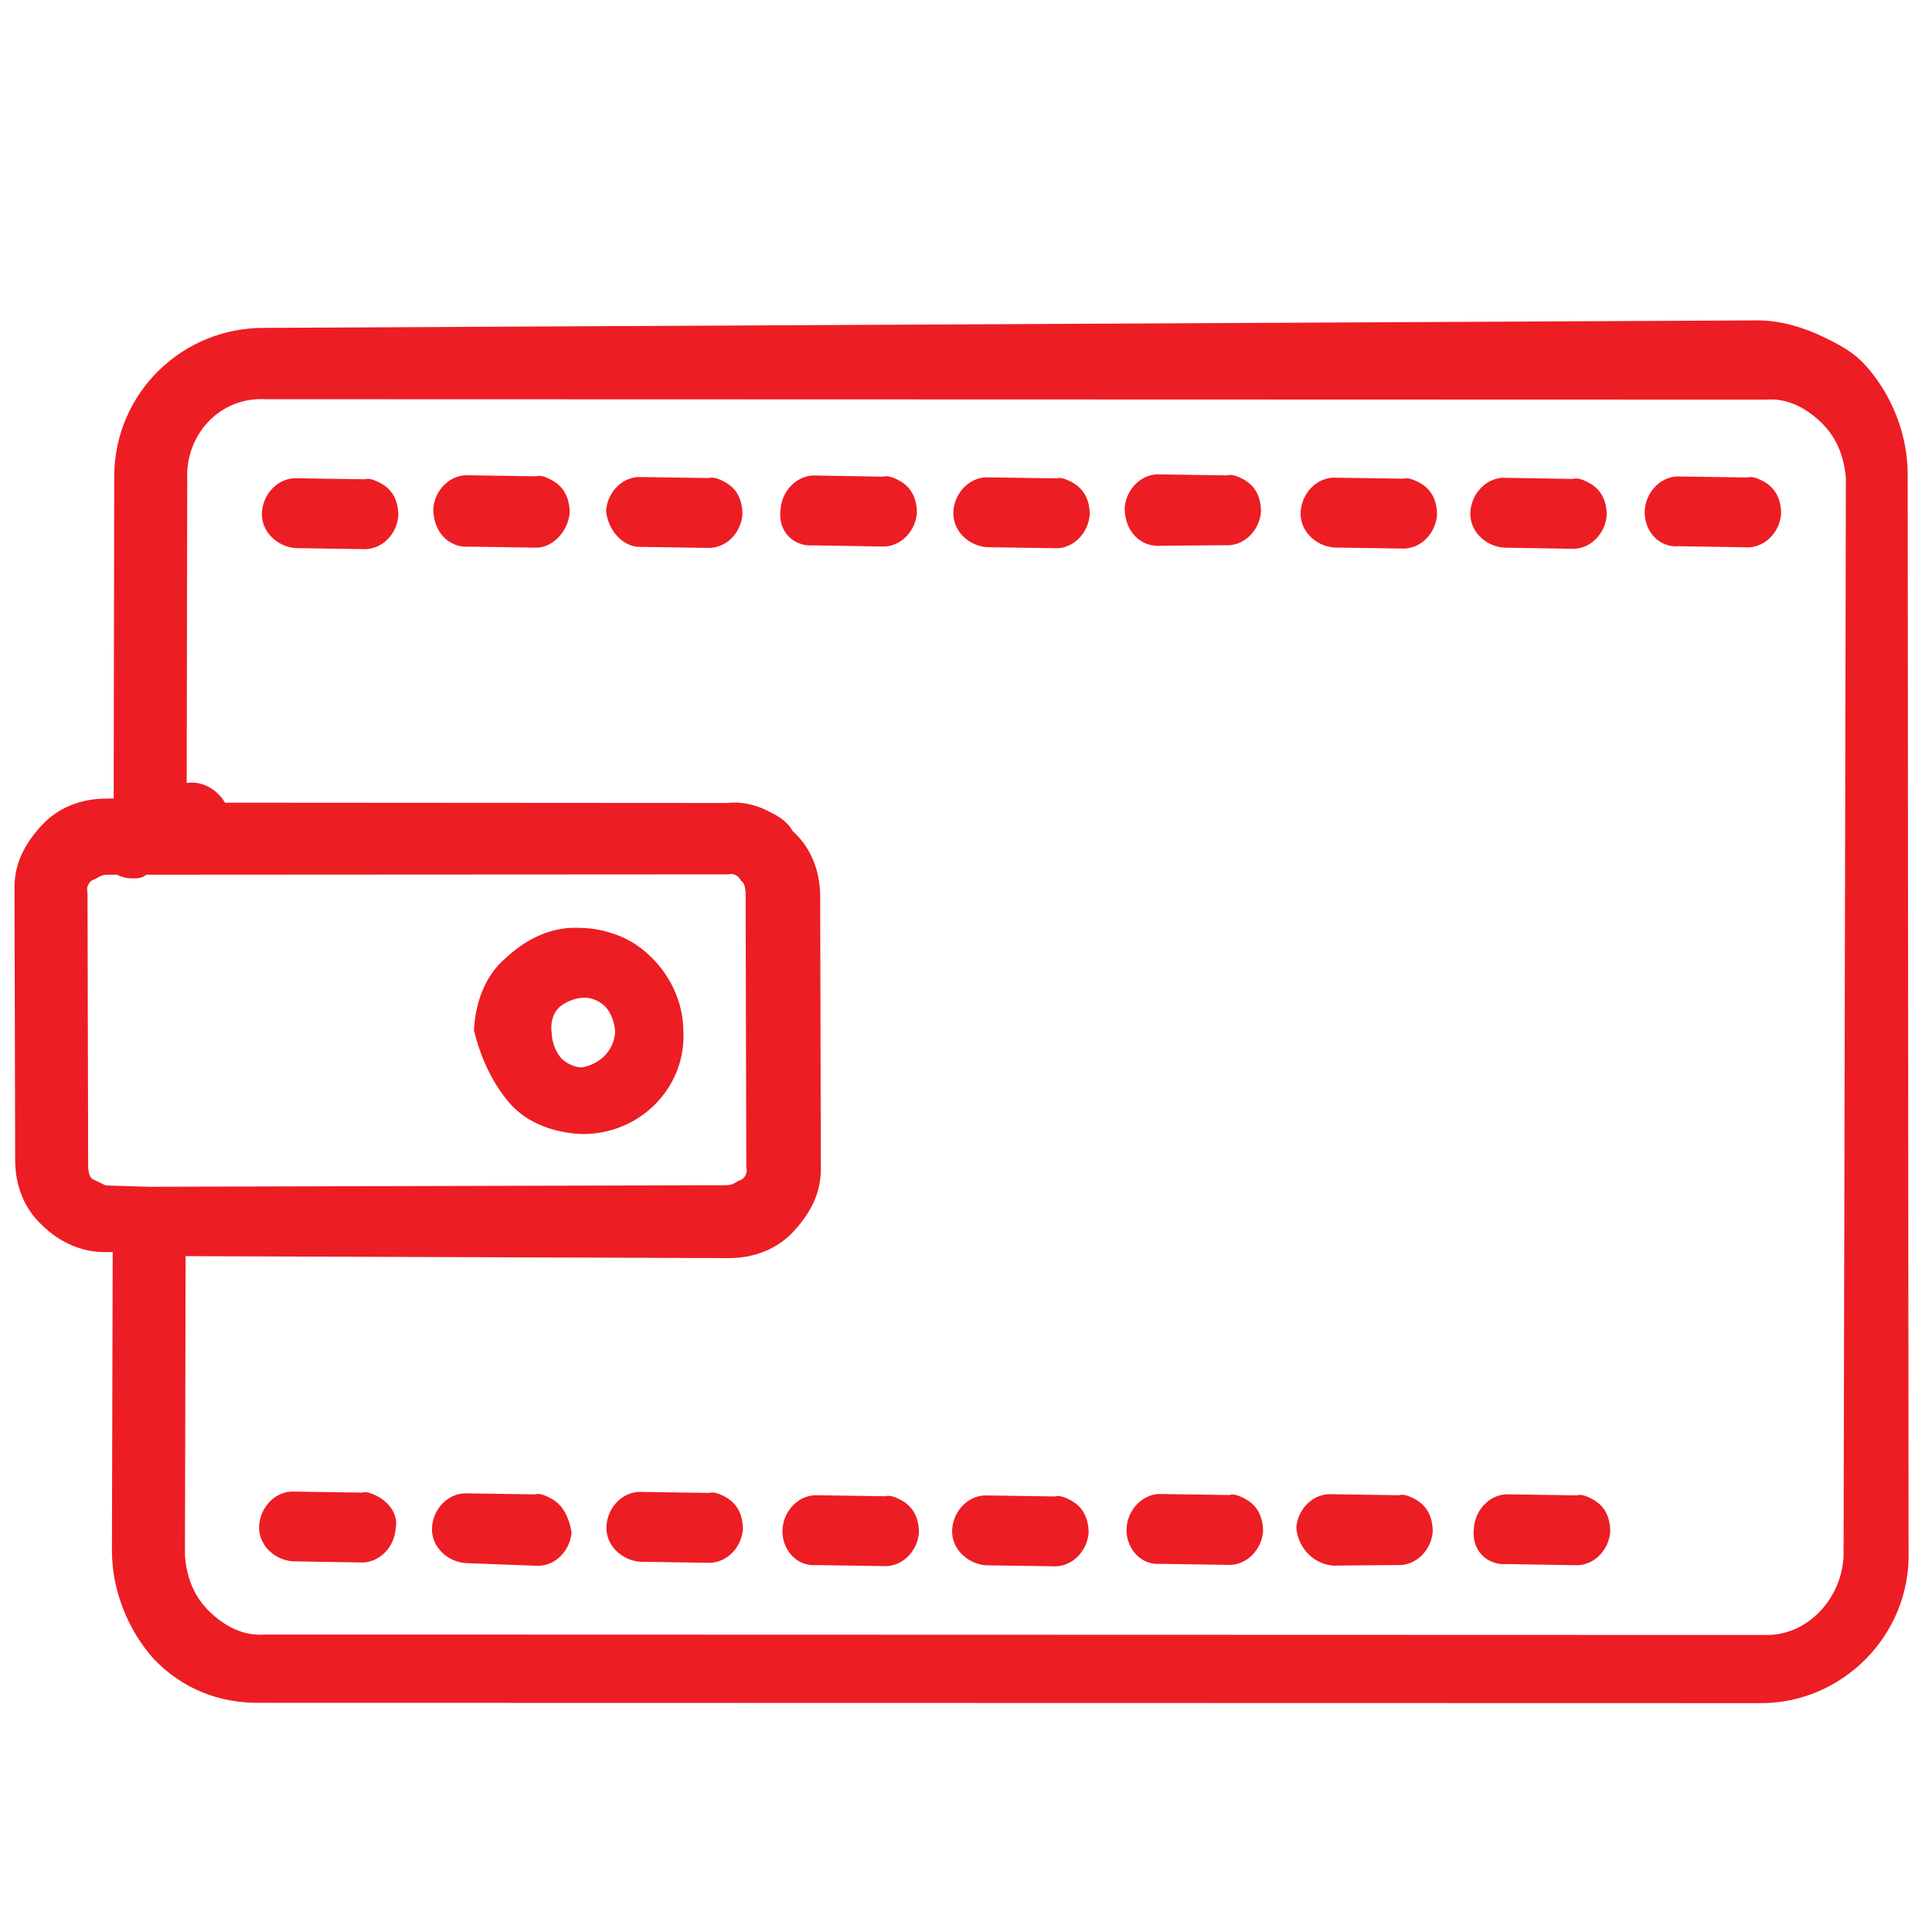 <?xml version="1.0" encoding="iso-8859-1"?>
<!-- Generator: Adobe Illustrator 19.0.0, SVG Export Plug-In . SVG Version: 6.00 Build 0)  -->
<svg version="1.1" id="Layer_1" xmlns="http://www.w3.org/2000/svg" xmlns:xlink="http://www.w3.org/1999/xlink" x="0px" y="0px"
	 viewBox="0 0 400 400" style="enable-background:new 0 0 400 400;" xml:space="preserve">
<path id="XMLID_44_" style="fill:#ED1D24;" d="M365.416,338.502l-310.576-0.091c-4.28,0.364-8.219-1.571-11.542-4.826
	c-3.301-3.256-4.644-7.194-5.008-11.452l0.137-62.061l112.624,0.41c4.917-0.046,9.835-1.73,13.409-5.692
	c3.574-3.984,5.509-7.923,5.487-12.863l-0.137-56.46c-0.046-4.917-1.73-9.835-5.692-13.409c-1.343-2.299-3.324-3.256-5.282-4.235
	c-2.641-1.298-5.6-1.912-8.241-1.571l-104.019-0.068c-1.821-3.096-5.145-4.553-7.923-4.075l0.114-62.903
	c-0.41-9.198,6.739-17.12,16.278-16.551l310.576,0.091c4.257-0.364,8.219,1.571,11.542,4.827c3.301,3.255,4.644,7.194,5.009,11.451
	l-0.478,222.927C381.443,330.807,374.294,338.753,365.416,338.502 M30.753,245.708l-8.856-0.273c-0.66-0.319-0.66-0.319-1.32-0.637
	c-0.66-0.319-0.66-0.319-1.32-0.637c-0.66-0.319-1.002-1.32-1.002-2.959l-0.137-56.46c-0.341-0.979,0.296-2.299,1.298-2.641
	c0.979-0.341,1.298-1.001,2.937-1.001h1.867c0.865,0.432,1.798,0.728,2.891,0.751c0.729,0.023,2.186,0.091,2.96-0.615l0.296-0.137
	l120.365-0.068c0.979-0.341,2.299,0.296,2.641,1.297c0.66,0.319,0.979,1.298,1.002,2.937l0.137,56.46
	c0.341,1.002-0.319,2.299-1.298,2.641c-0.979,0.341-1.298,1.002-2.937,1.024L30.753,245.708z M394.966,97.932
	c-0.068-8.218-3.415-16.391-8.72-22.265c-2.641-2.914-5.282-4.212-8.583-5.828c-3.961-1.935-8.902-3.529-13.819-3.506L54.908,67.881
	C37.833,67.699,23.832,81.267,23.65,98.342l-0.114,66.978l-1.639,0.023c-4.917,0.023-9.835,1.707-13.409,5.692
	c-3.574,3.961-5.532,7.922-5.487,12.84l0.137,56.46c0.046,4.94,1.73,9.835,5.692,13.432c3.301,3.256,7.923,5.51,12.84,5.464h1.662
	l-0.159,62.038c0.068,8.218,3.415,16.392,8.719,22.265c5.965,6.192,13.546,9.084,21.742,9.015l310.599,0.068
	c17.075,0.205,31.395-14.047,30.917-31.44L394.966,97.932z"/>
<path id="XMLID_41_" style="fill:#ED1D24;" d="M120.524,220.992c-1.639,0.023-3.62-0.956-4.622-2.254
	c-1.002-1.297-1.662-3.278-1.685-4.918c-0.341-2.618,0.615-4.599,1.935-5.578c1.298-1.002,3.256-1.685,4.895-1.685
	c1.662-0.023,3.62,0.956,4.622,2.254c1.002,1.298,1.662,3.279,1.685,4.918C127.058,217.668,124.122,220.309,120.524,220.992
	 M129.494,194.333c-2.641-1.297-6.261-2.254-9.539-2.231c-5.578-0.273-10.814,2.072-15.39,6.374
	c-4.235,3.643-6.147,9.243-6.443,14.821c1.366,5.578,3.711,10.814,7.354,15.048c3.643,4.235,9.243,6.17,14.821,6.443
	c12.157,0.228,21.924-9.698,21.173-21.514C141.401,205.079,136.096,197.566,129.494,194.333"/>
<path id="XMLID_17_" style="fill:#ED1D24;" d="M329.402,310.233c-0.66-0.319-1.981-0.979-2.96-0.637l-13.796-0.205
	c-3.939-0.296-7.194,3.005-7.49,6.944c-0.615,4.599,2.686,7.854,6.966,7.49l13.773,0.228c3.939,0.296,7.217-3.005,7.49-6.966
	C333.363,313.808,332.043,311.531,329.402,310.233"/>
<path id="XMLID_16_" style="fill:#ED1D24;" d="M292.63,310.206c-0.66-0.319-1.981-0.979-2.96-0.637l-13.796-0.205
	c-3.939-0.296-7.194,3.005-7.49,6.944c0.364,4.28,3.665,7.536,7.627,7.832l13.113-0.114c3.939,0.296,7.217-3.005,7.513-6.966
	C296.591,313.781,295.271,311.504,292.63,310.206"/>
<path id="XMLID_15_" style="fill:#ED1D24;" d="M257.499,310.165c-0.66-0.319-1.981-0.979-2.96-0.637l-13.796-0.205
	c-3.939-0.296-7.194,3.005-7.49,6.944c-0.296,3.939,2.686,7.854,6.966,7.513l13.773,0.205c3.961,0.296,7.217-3.005,7.513-6.966
	C261.461,313.74,260.14,311.463,257.499,310.165"/>
<path id="XMLID_14_" style="fill:#ED1D24;" d="M221.388,310.461c-0.66-0.319-1.981-0.979-2.96-0.637l-13.796-0.205
	c-3.939-0.296-7.194,3.005-7.49,6.944c-0.296,3.939,3.005,7.194,6.966,7.513l13.773,0.205c3.939,0.296,7.217-3.005,7.513-6.966
	C225.349,314.036,224.029,311.759,221.388,310.461"/>
<path id="XMLID_13_" style="fill:#ED1D24;" d="M186.257,310.42c-0.66-0.319-1.981-0.979-2.96-0.637l-13.796-0.205
	c-3.939-0.296-7.194,3.005-7.49,6.944c-0.296,3.939,2.686,7.854,6.966,7.513l13.773,0.205c3.961,0.296,7.217-3.005,7.513-6.966
	C190.219,313.995,188.898,311.718,186.257,310.42"/>
<path id="XMLID_12_" style="fill:#ED1D24;" d="M149.809,309.733c-0.66-0.319-1.981-0.979-2.96-0.637l-13.796-0.205
	c-3.939-0.296-7.194,3.005-7.49,6.944c-0.296,3.939,3.005,7.194,6.966,7.513l13.774,0.205c3.939,0.296,7.217-3.005,7.513-6.966
	C153.77,313.307,152.449,311.03,149.809,309.733"/>
<path id="XMLID_11_" style="fill:#ED1D24;" d="M113.697,310.031c-0.66-0.319-1.981-0.979-2.96-0.637l-13.796-0.205
	c-3.939-0.296-7.194,3.005-7.49,6.944c-0.296,3.939,3.005,7.194,6.966,7.49l14.434,0.546c3.938,0.296,7.194-3.005,7.49-6.944
	C117.658,313.605,116.338,311.328,113.697,310.031"/>
<path id="XMLID_10_" style="fill:#ED1D24;" d="M77.906,309.667c-0.66-0.319-1.981-0.979-2.96-0.637l-13.796-0.205
	c-3.939-0.296-7.194,3.005-7.49,6.944c-0.296,3.939,3.005,7.194,6.966,7.49l13.774,0.228c3.939,0.296,7.217-3.005,7.513-6.966
	C82.528,313.56,80.547,310.964,77.906,309.667"/>
<path id="XMLID_9_" style="fill:#ED1D24;" d="M364.776,99.494c-0.66-0.319-1.981-0.979-2.96-0.637l-13.796-0.205
	c-3.939-0.296-7.194,3.005-7.49,6.944c-0.296,3.939,2.686,7.854,6.966,7.49l13.773,0.228c3.939,0.296,7.217-3.005,7.49-6.966
	C368.737,103.068,367.417,100.791,364.776,99.494"/>
<path id="XMLID_8_" style="fill:#ED1D24;" d="M332.66,106.649c-0.023-3.278-1.366-5.578-4.007-6.853
	c-0.637-0.341-1.958-0.979-2.96-0.637l-13.773-0.228c-3.939-0.296-7.194,3.028-7.49,6.966c-0.296,3.939,3.005,7.194,6.944,7.49
	l13.796,0.228C329.108,113.911,332.364,110.588,332.66,106.649"/>
<path id="XMLID_7_" style="fill:#ED1D24;" d="M290.035,113.565c3.938,0.296,7.194-3.005,7.49-6.966
	c-0.023-3.278-1.343-5.555-3.984-6.853c-0.66-0.319-1.981-0.956-2.96-0.637l-13.796-0.205c-3.939-0.296-7.194,3.005-7.49,6.944
	c-0.296,3.961,3.005,7.217,6.944,7.513L290.035,113.565z"/>
<path id="XMLID_6_" style="fill:#ED1D24;" d="M253.586,112.88c3.938,0.296,7.194-3.005,7.49-6.966
	c-0.023-3.278-1.366-5.555-3.984-6.853c-0.66-0.319-1.981-0.979-2.96-0.637l-13.796-0.205c-3.939-0.296-7.194,3.005-7.49,6.944
	c0.023,4.94,3.347,8.196,7.604,7.831L253.586,112.88z"/>
<path id="XMLID_5_" style="fill:#ED1D24;" d="M218.132,113.497c3.938,0.296,7.194-3.005,7.49-6.966
	c-0.023-3.278-1.366-5.555-3.984-6.853c-0.66-0.319-1.981-0.956-2.96-0.637l-13.796-0.205c-3.939-0.296-7.194,3.005-7.49,6.944
	c-0.296,3.961,3.005,7.217,6.944,7.513L218.132,113.497z"/>
<path id="XMLID_4_" style="fill:#ED1D24;" d="M189.838,106.178c-0.023-3.278-1.366-5.578-4.007-6.853
	c-0.637-0.341-1.958-0.979-2.937-0.637l-13.796-0.228c-3.939-0.296-7.194,3.028-7.49,6.966c-0.637,4.599,2.686,7.854,6.944,7.49
	l13.796,0.228C186.287,113.44,189.542,110.117,189.838,106.178"/>
<path id="XMLID_3_" style="fill:#ED1D24;" d="M149.729,99.612c-0.66-0.319-1.981-0.979-2.96-0.637l-13.796-0.205
	c-3.939-0.296-7.194,3.005-7.49,6.944c0.364,4.28,3.665,7.536,6.966,7.513l13.774,0.205c3.961,0.296,7.217-3.005,7.49-6.966
	C153.69,103.187,152.37,100.91,149.729,99.612"/>
<path id="XMLID_2_" style="fill:#ED1D24;" d="M113.941,99.248c-0.66-0.319-1.981-0.979-2.96-0.637l-13.796-0.205
	c-3.939-0.296-7.194,3.005-7.49,6.944c0.046,4.94,3.347,8.196,7.627,7.832l13.774,0.205c3.301-0.023,6.557-3.324,6.853-7.285
	C117.902,102.822,116.581,100.546,113.941,99.248"/>
<path id="XMLID_1_" style="fill:#ED1D24;" d="M78.487,99.867c-0.66-0.319-1.981-0.979-2.96-0.637l-13.796-0.205
	c-3.939-0.296-7.194,3.005-7.49,6.944c-0.296,3.939,3.005,7.217,6.966,7.513l13.774,0.205c3.939,0.296,7.217-3.005,7.49-6.966
	C82.448,103.442,81.128,101.165,78.487,99.867"/>
<g id="XMLID_23_">
</g>
<g id="XMLID_24_">
</g>
<g id="XMLID_25_">
</g>
<g id="XMLID_26_">
</g>
<g id="XMLID_27_">
</g>
<g id="XMLID_28_">
</g>
<g id="XMLID_29_">
</g>
<g id="XMLID_30_">
</g>
<g id="XMLID_31_">
</g>
<g id="XMLID_32_">
</g>
<g id="XMLID_33_">
</g>
<g id="XMLID_34_">
</g>
<g id="XMLID_35_">
</g>
<g id="XMLID_36_">
</g>
<g id="XMLID_37_">
</g>
</svg>
